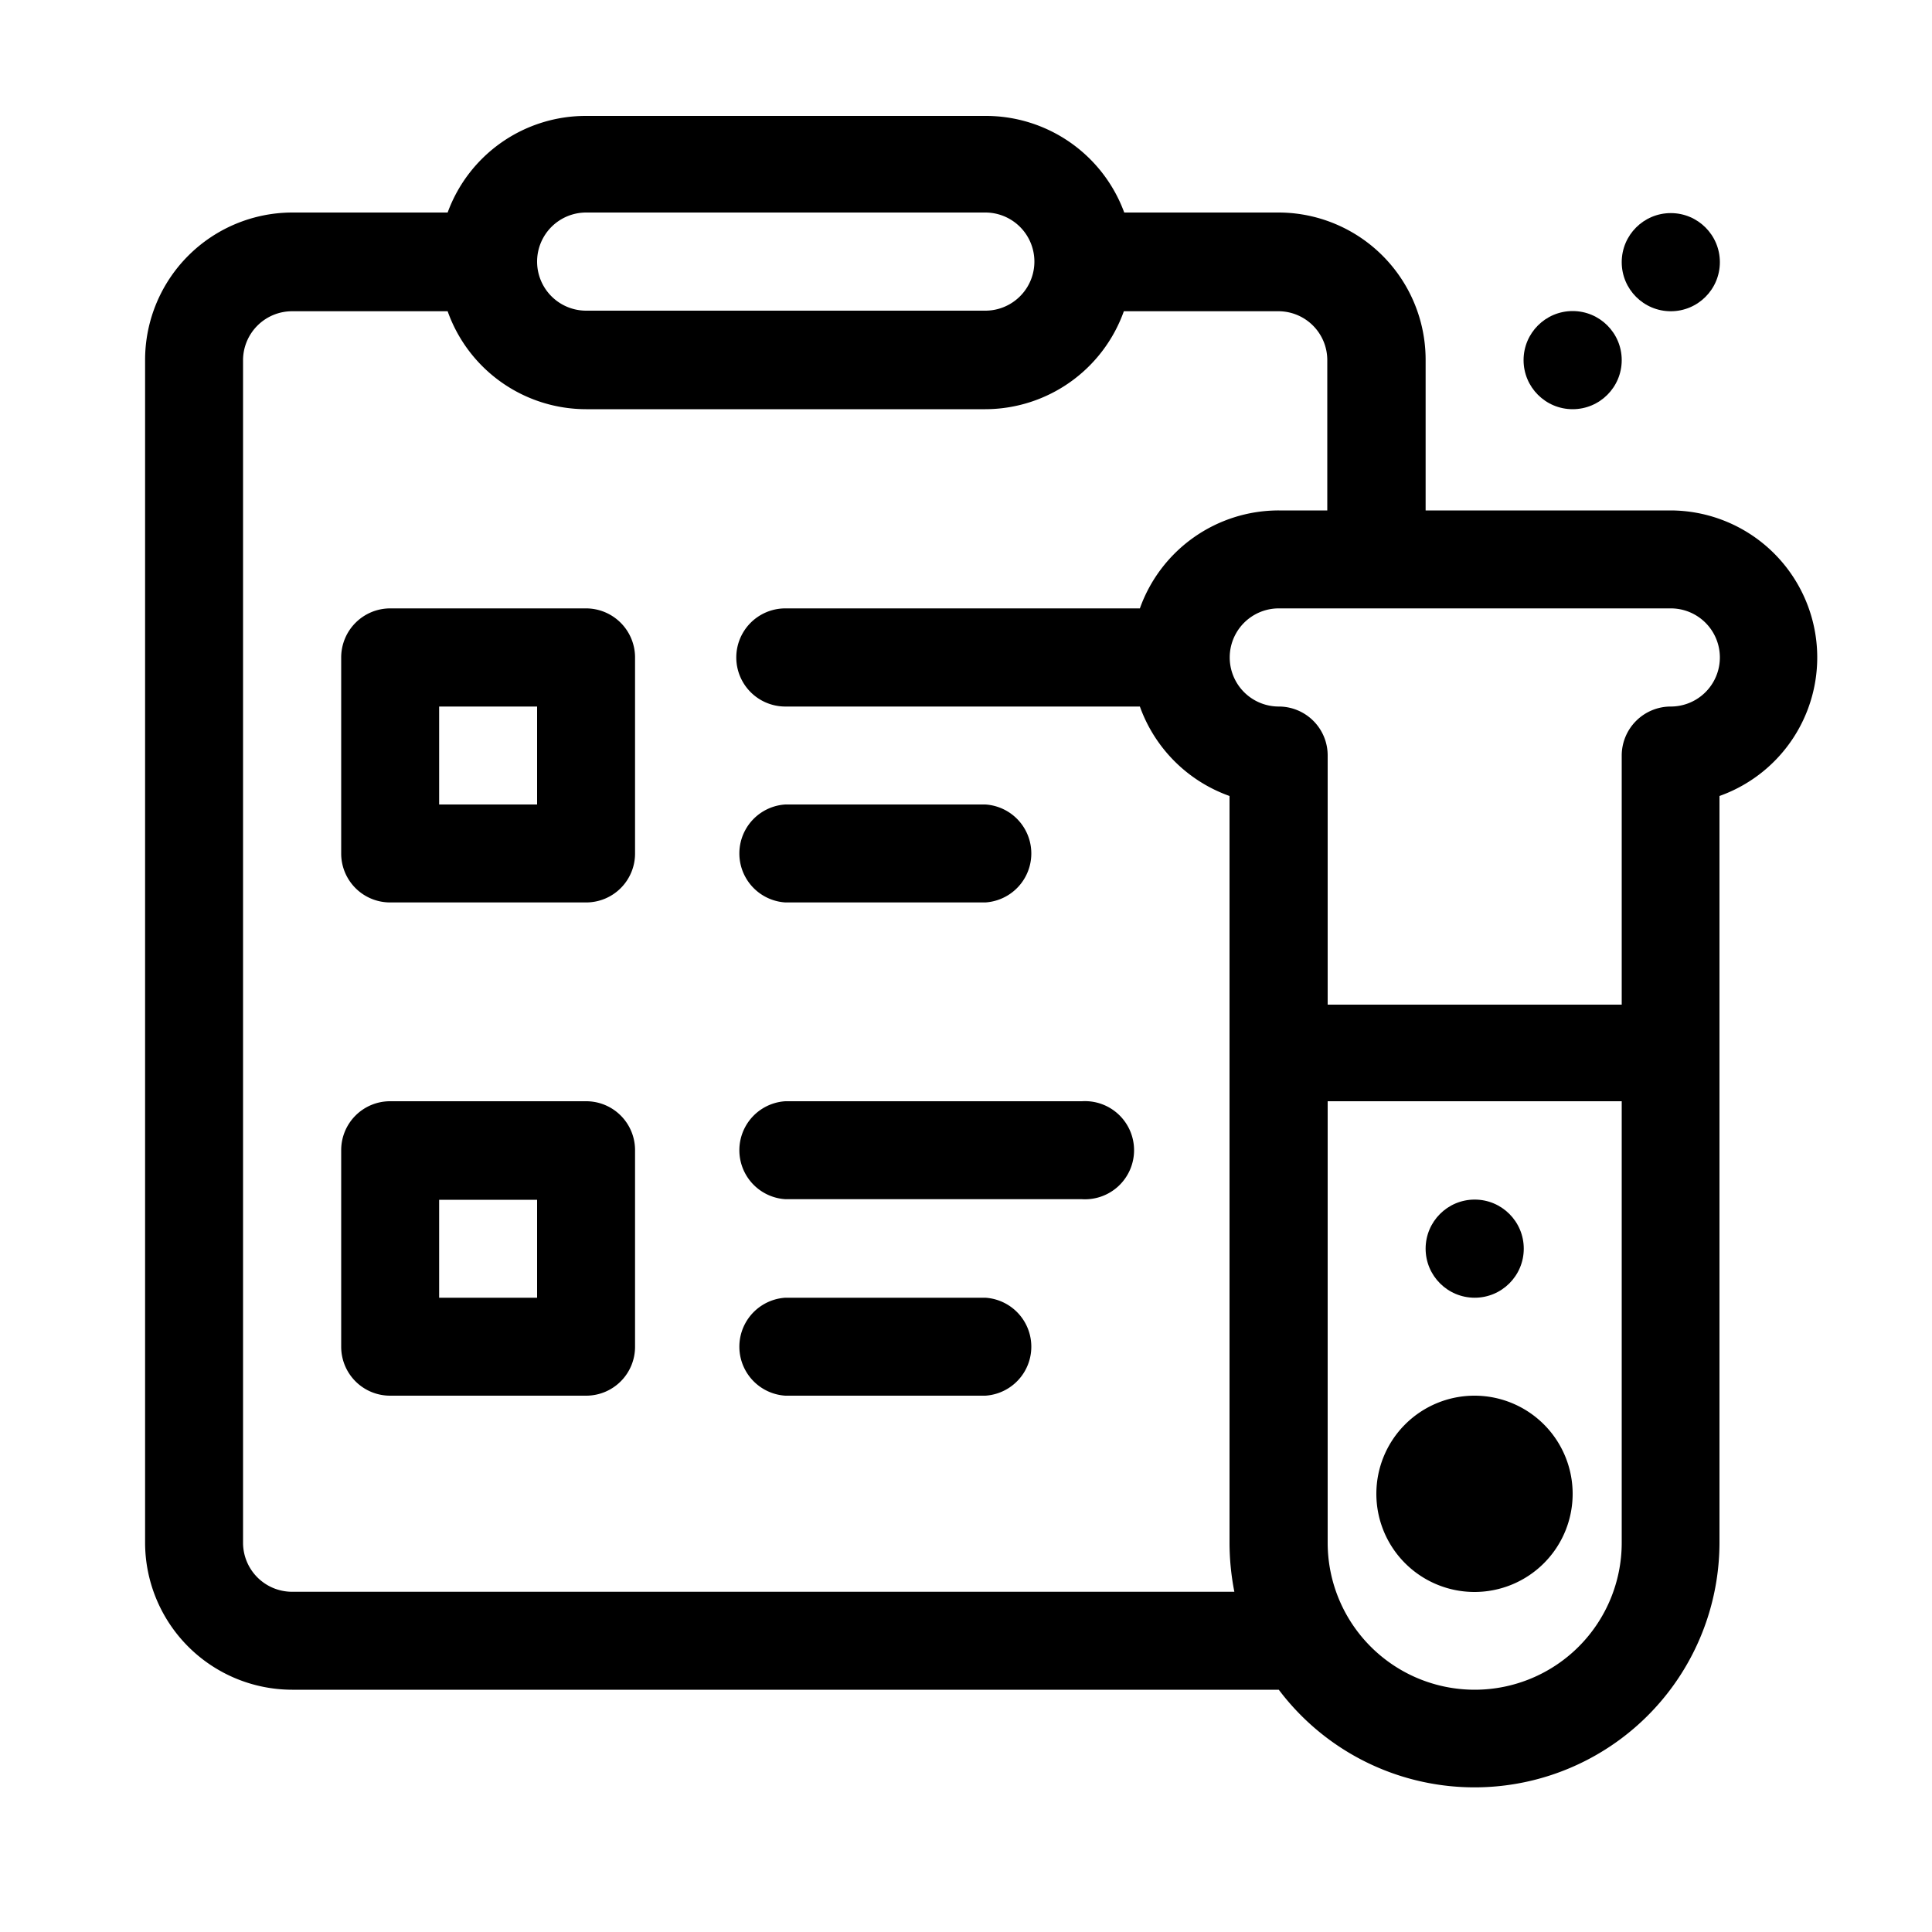 <svg id="Layer_1" data-name="Layer 1" xmlns="http://www.w3.org/2000/svg" viewBox="0 0 100 100"><path d="M86.48,26.42H73.79V18.64A7.62,7.62,0,0,0,66.19,11h-8A7.63,7.63,0,0,0,51,6H30.34A7.61,7.61,0,0,0,23.17,11H15.12a7.63,7.63,0,0,0-7.61,7.61V79.85a7.62,7.62,0,0,0,7.61,7.61H66.19A12.68,12.68,0,0,0,89,79.85V41.2a7.61,7.61,0,0,0-2.53-14.78ZM30.34,11H51a2.54,2.54,0,0,1,0,5.08H30.34a2.54,2.54,0,1,1,0-5.08ZM15.12,82.39a2.54,2.54,0,0,1-2.54-2.54V18.64a2.54,2.54,0,0,1,2.54-2.53h8.05a7.61,7.61,0,0,0,7.17,5.07H51a7.63,7.63,0,0,0,7.17-5.07h8a2.53,2.53,0,0,1,2.53,2.53v7.78H66.19A7.63,7.63,0,0,0,59,31.49H40.65a2.54,2.54,0,0,0,0,5.08H59a7.65,7.65,0,0,0,4.64,4.63V79.85a13.26,13.26,0,0,0,.25,2.54Zm68.82-2.54a7.61,7.61,0,1,1-15.22,0V57H83.94Zm2.54-43.28a2.54,2.54,0,0,0-2.54,2.53V52H68.72V39.1a2.53,2.53,0,0,0-2.53-2.53,2.54,2.54,0,1,1,0-5.08H86.48a2.54,2.54,0,0,1,0,5.08Z"/><path d="M51,41.64H40.65a2.54,2.54,0,0,0,0,5.07H51a2.54,2.54,0,0,0,0-5.07Z"/><path d="M30.34,31.49H20.19A2.54,2.54,0,0,0,17.66,34V44.17a2.53,2.53,0,0,0,2.53,2.54H30.34a2.53,2.53,0,0,0,2.53-2.54V34A2.54,2.54,0,0,0,30.34,31.49ZM27.8,41.64H22.73V36.57H27.8Z"/><path d="M56,57H40.65a2.54,2.54,0,0,0,0,5.07H56A2.54,2.54,0,1,0,56,57Z"/><path d="M51,67.17H40.65a2.54,2.54,0,0,0,0,5.07H51a2.54,2.54,0,0,0,0-5.07Z"/><path d="M30.34,57H20.19a2.53,2.53,0,0,0-2.53,2.53V69.71a2.53,2.53,0,0,0,2.53,2.53H30.34a2.53,2.53,0,0,0,2.53-2.53V59.56A2.53,2.53,0,0,0,30.34,57ZM27.8,67.17H22.73V62.1H27.8Z"/><circle cx="76.33" cy="64.63" r="2.54"/><circle cx="81.4" cy="18.64" r="2.54"/><circle cx="86.48" cy="13.57" r="2.54"/><path d="M76.33,72.24a5.08,5.08,0,1,0,5.07,5.08A5.08,5.08,0,0,0,76.33,72.24Z"/></svg>